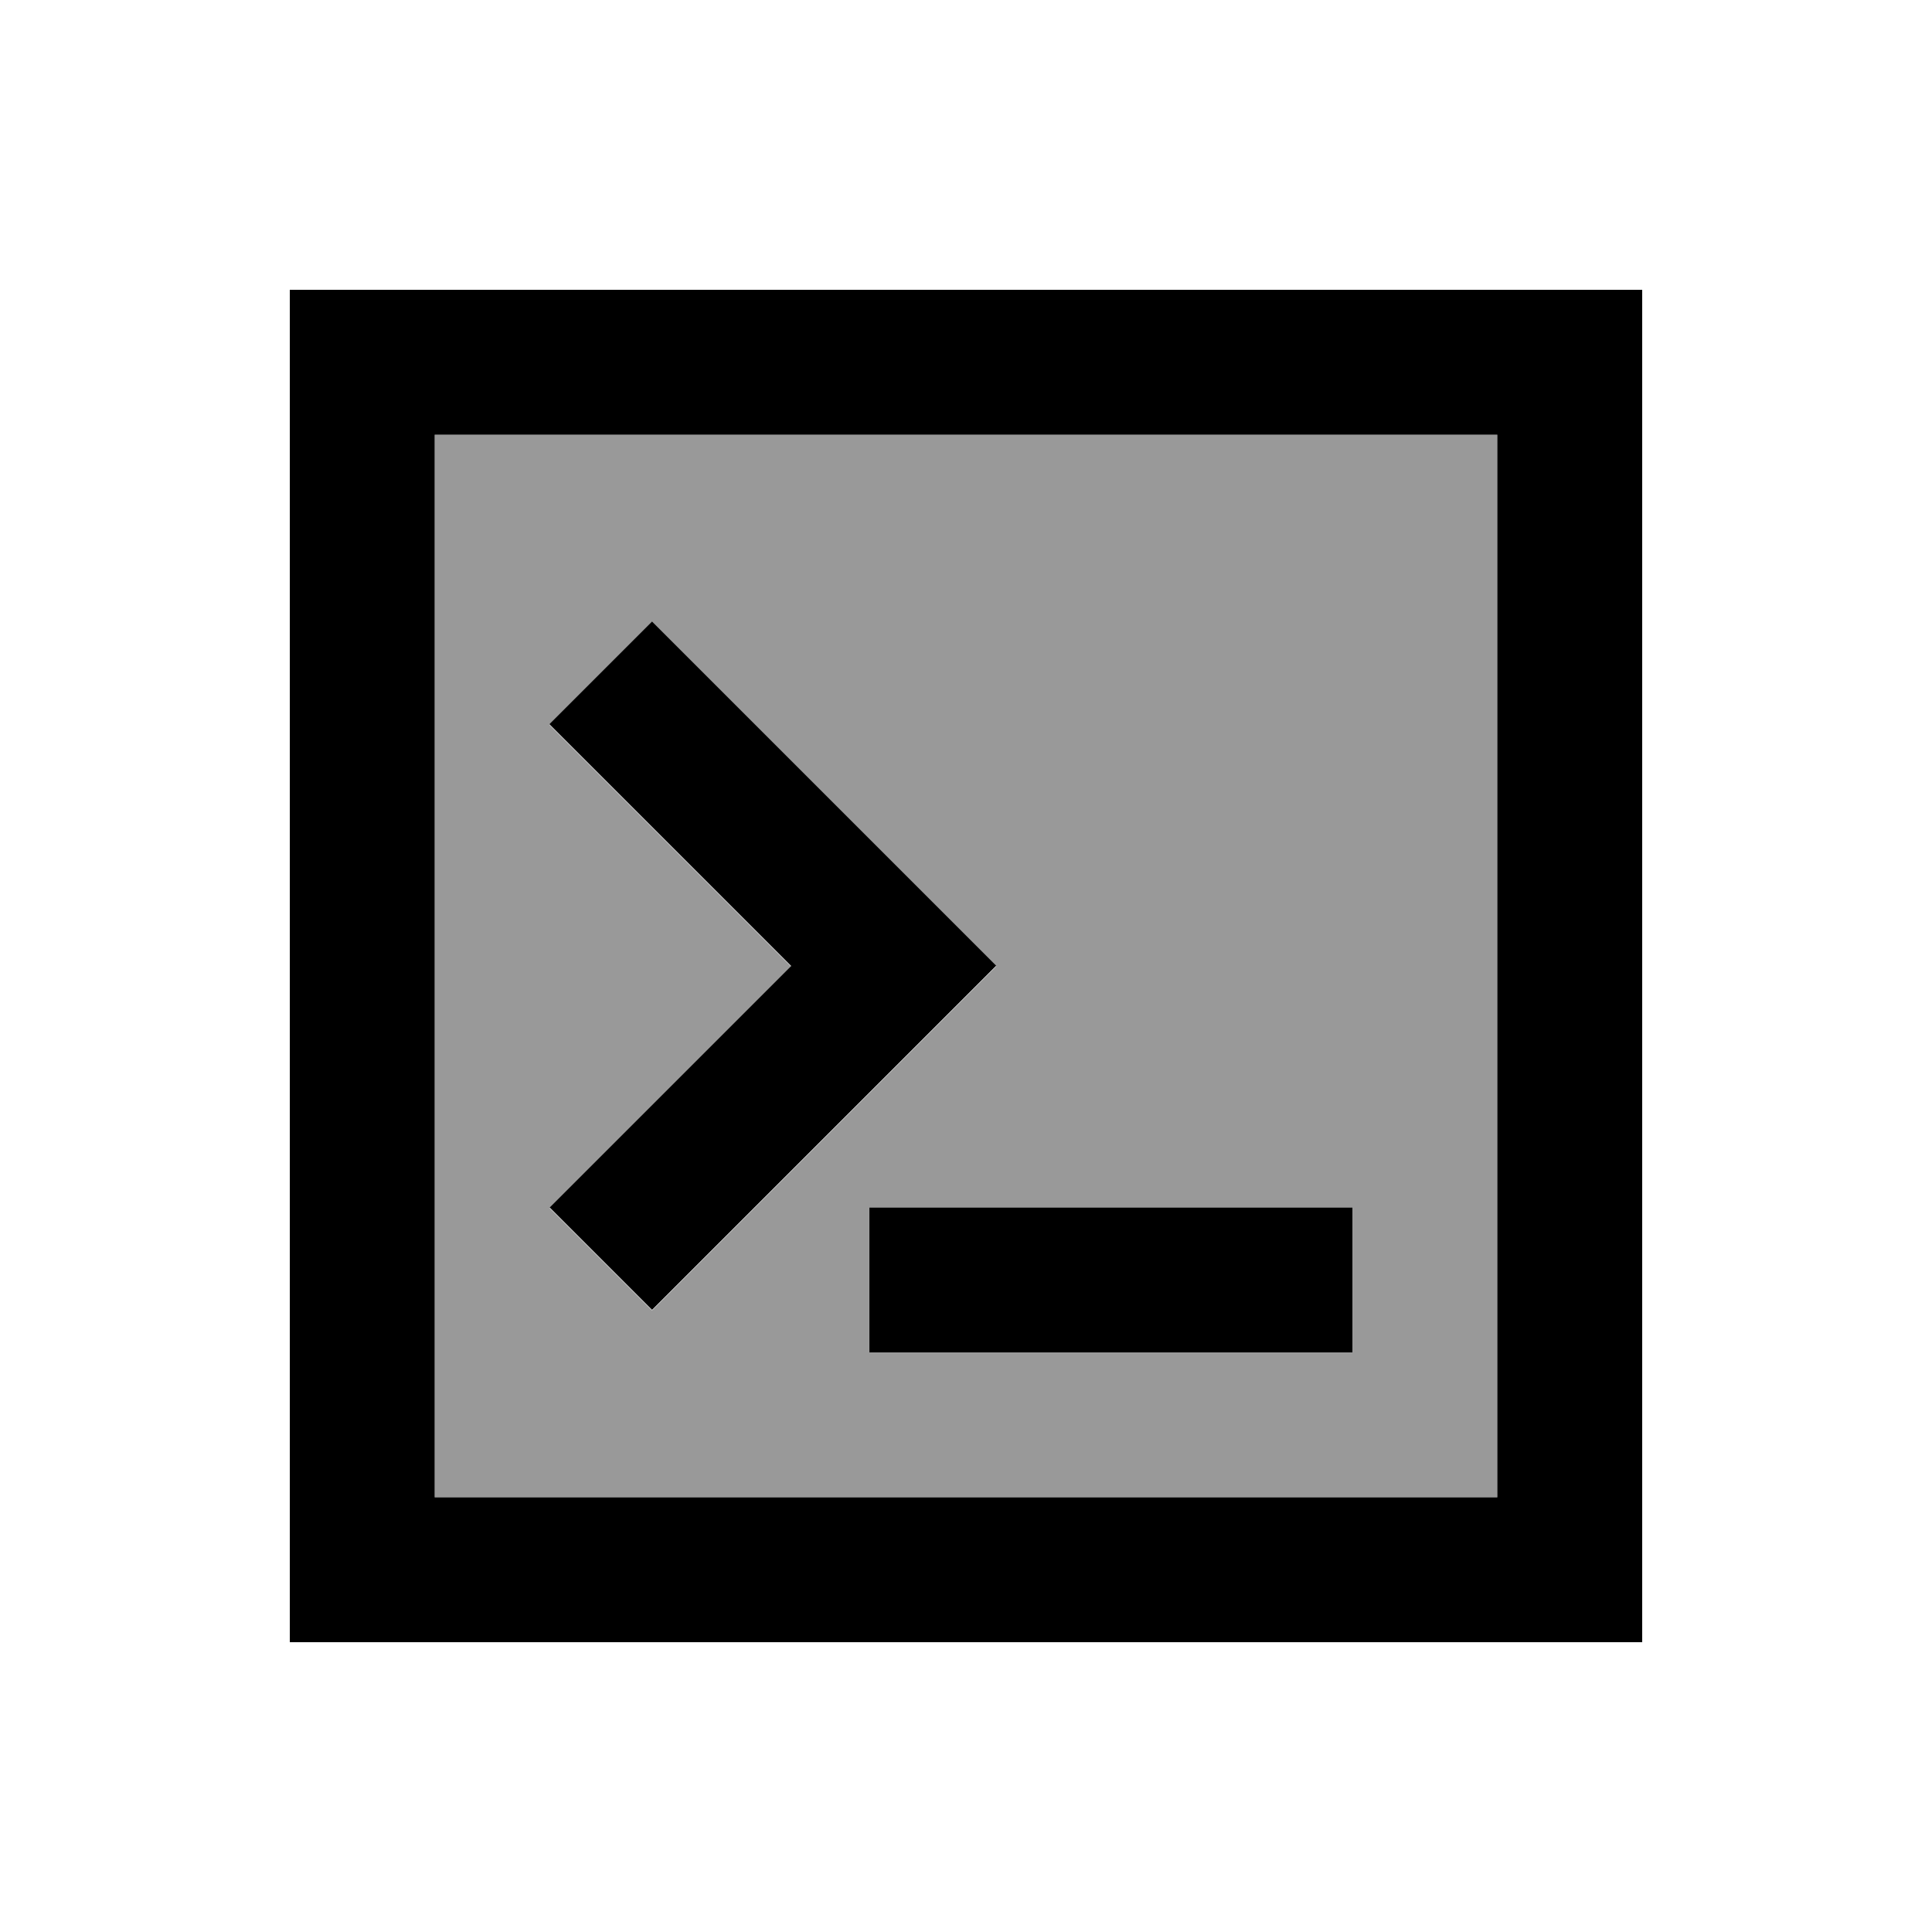 <svg xmlns="http://www.w3.org/2000/svg" viewBox="0 0 640 640"><!--! Font Awesome Pro 7.1.0 by @fontawesome - https://fontawesome.com License - https://fontawesome.com/license (Commercial License) Copyright 2025 Fonticons, Inc. --><path opacity=".4" fill="currentColor" d="M144 144L144 496L496 496L496 144L144 144zM182.1 240L216 206.1C216.8 206.9 249.1 239.2 313 303.1L330 320.1L313 337.1L233 417.1L216 434.1L182.1 400.2C185.7 396.6 212.4 369.9 262.1 320.2L182.1 240.2zM288 400L448 400L448 448L288 448L288 400z"/><path fill="currentColor" d="M496 144L496 496L144 496L144 144L496 144zM144 96L96 96L96 544L544 544L544 96L144 96zM182.1 240L262.1 320C212.4 369.7 185.7 396.4 182.1 400L216 433.9L233 416.9L313 336.9L330 319.9C329.2 319.1 296.9 286.8 233 222.9L216 205.9L182.1 239.8zM312 400L288 400L288 448L448 448L448 400L312 400z"/></svg>